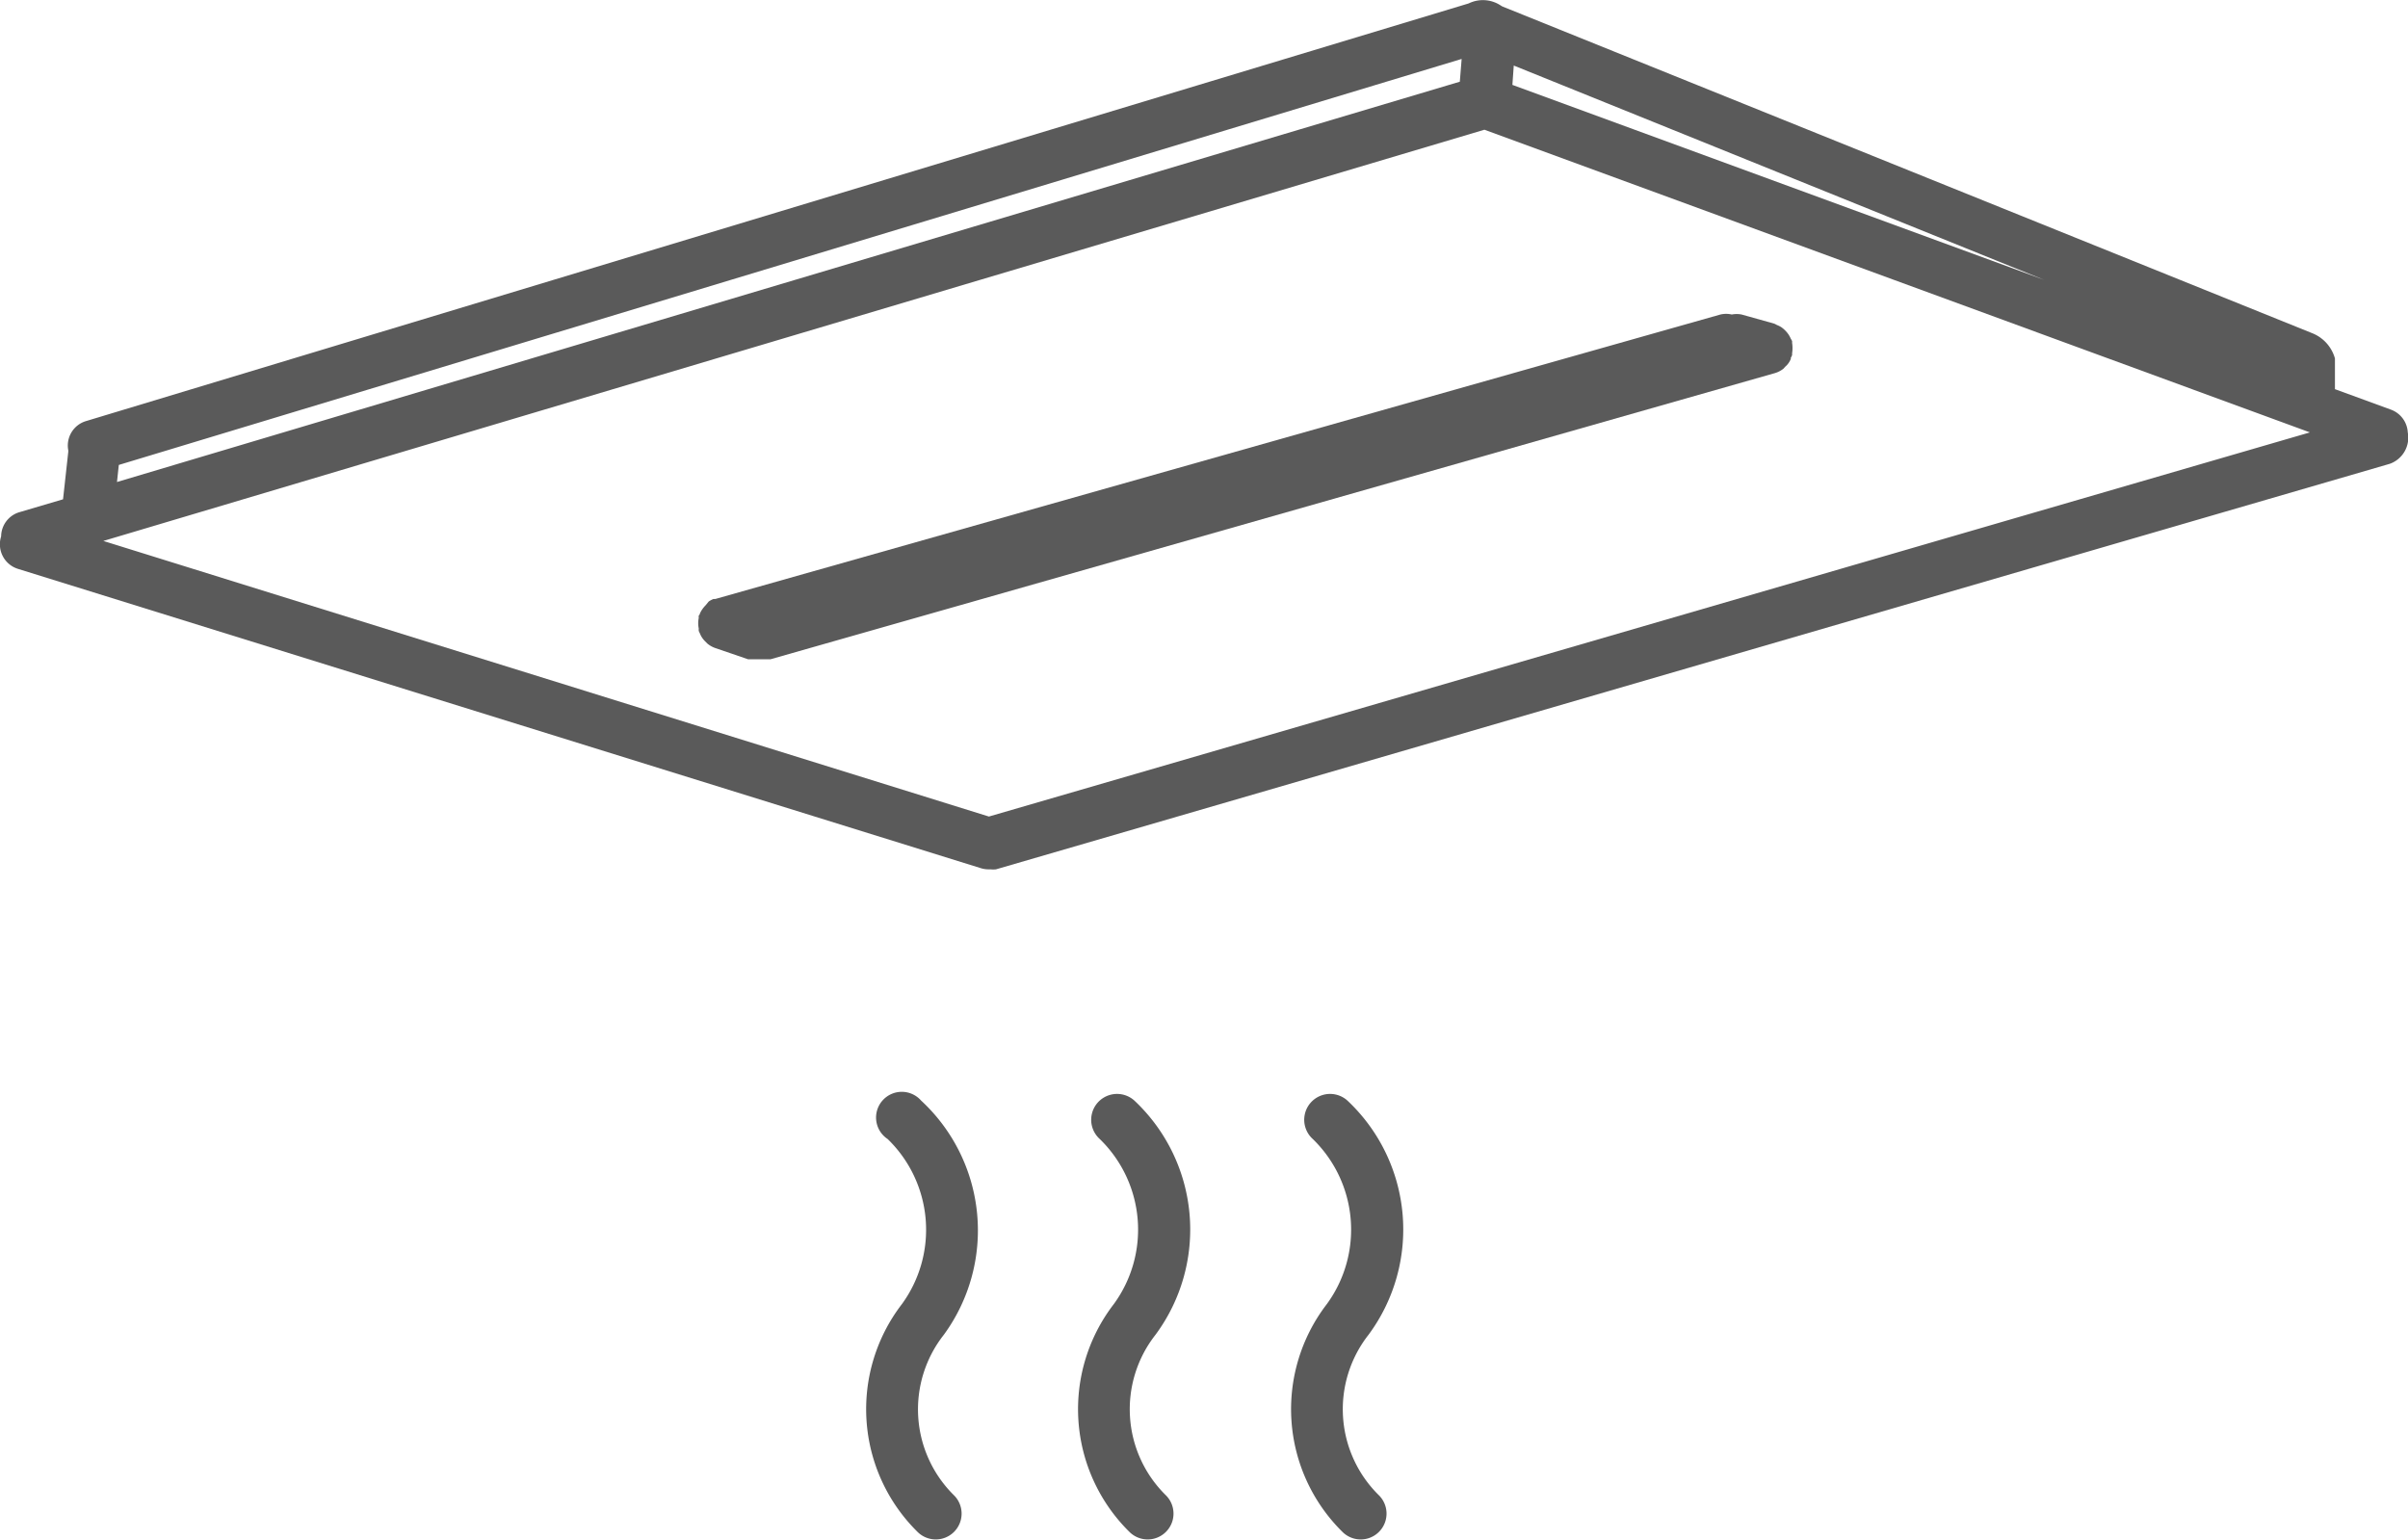 <svg id="Lag_1" data-name="Lag 1" xmlns="http://www.w3.org/2000/svg" viewBox="0 0 105.8 67.65"><defs><style>.cls-1{fill:#5a5a5a;}</style></defs><title>intereret</title><path class="cls-1" d="M40.47,48.36A1.13,1.13,0,1,0,39,50.05a5.55,5.55,0,0,1,.63,7.25,7.57,7.57,0,0,0,.67,10,1.13,1.13,0,0,0,1.63-1.58,5.3,5.3,0,0,1-.46-7.07A7.77,7.77,0,0,0,40.47,48.36Z"/><path class="cls-1" d="M49.84,48.36a1.13,1.13,0,1,0-1.52,1.69,5.55,5.55,0,0,1,.62,7.25,7.57,7.57,0,0,0,.67,10,1.13,1.13,0,1,0,1.63-1.58,5.3,5.3,0,0,1-.47-7.07A7.77,7.77,0,0,0,49.84,48.36Z"/><path class="cls-1" d="M59.2,48.36a1.13,1.13,0,1,0-1.52,1.69,5.55,5.55,0,0,1,.62,7.25,7.57,7.57,0,0,0,.67,10,1.13,1.13,0,1,0,1.63-1.58,5.3,5.3,0,0,1-.47-7.07A7.77,7.77,0,0,0,59.2,48.36Z"/><path class="cls-1" d="M78.67,15.75a1.1,1.1,0,0,0,.07-.15s0-.05,0-.08a1.49,1.49,0,0,0,0-.45s0-.05,0-.08a1,1,0,0,0-.06-.11,1.1,1.1,0,0,0-.11-.2,1.29,1.29,0,0,0-.3-.3,1.1,1.1,0,0,0-.2-.1,1.06,1.06,0,0,0-.12-.06l-1.43-.4a1.13,1.13,0,0,0-.43,0,1.11,1.11,0,0,0-.5,0L31.43,26.32l-.08,0a1.1,1.1,0,0,0-.21.11L31,26.6a1.28,1.28,0,0,0-.25.36s0,.05-.05.09a1.06,1.06,0,0,0,0,.11,1.1,1.1,0,0,0,0,.45,1.05,1.05,0,0,0,0,.11,1.07,1.07,0,0,0,.05.11,1,1,0,0,0,.23.35l.1.1a1.13,1.13,0,0,0,.33.19h0l1.46.5h.07l0,0,.19,0,.25,0,.21,0,.16,0h.1L78,16.39h0a1.13,1.13,0,0,0,.36-.19l.07-.08a.86.86,0,0,0,.26-.37Z"/><path class="cls-1" d="M105.79,19h0a1.13,1.13,0,0,0-.74-1l-2.46-.9V15.75a1.68,1.68,0,0,0-1-1.11L66,.28,65.92.23A1.42,1.42,0,0,0,64.53.15L3.79,18.5A1.12,1.12,0,0,0,3,19.79s0,0,0,.06l-.23,2.09-1.93.57a1.12,1.12,0,0,0-.79,1.06h0A1.13,1.13,0,0,0,.8,25L43.1,38.15a1.13,1.13,0,0,0,.34.05h.08a1.13,1.13,0,0,0,.24,0h0L105,20.38A1.22,1.22,0,0,0,105.79,19ZM43.45,35.88,4.54,23.77,65.22,5.7,101.49,19Zm23.06-33,23.31,9.42L66.45,3.73ZM5.22,20.43l59-17.84-.08,1-59,17.59Z"/></svg>